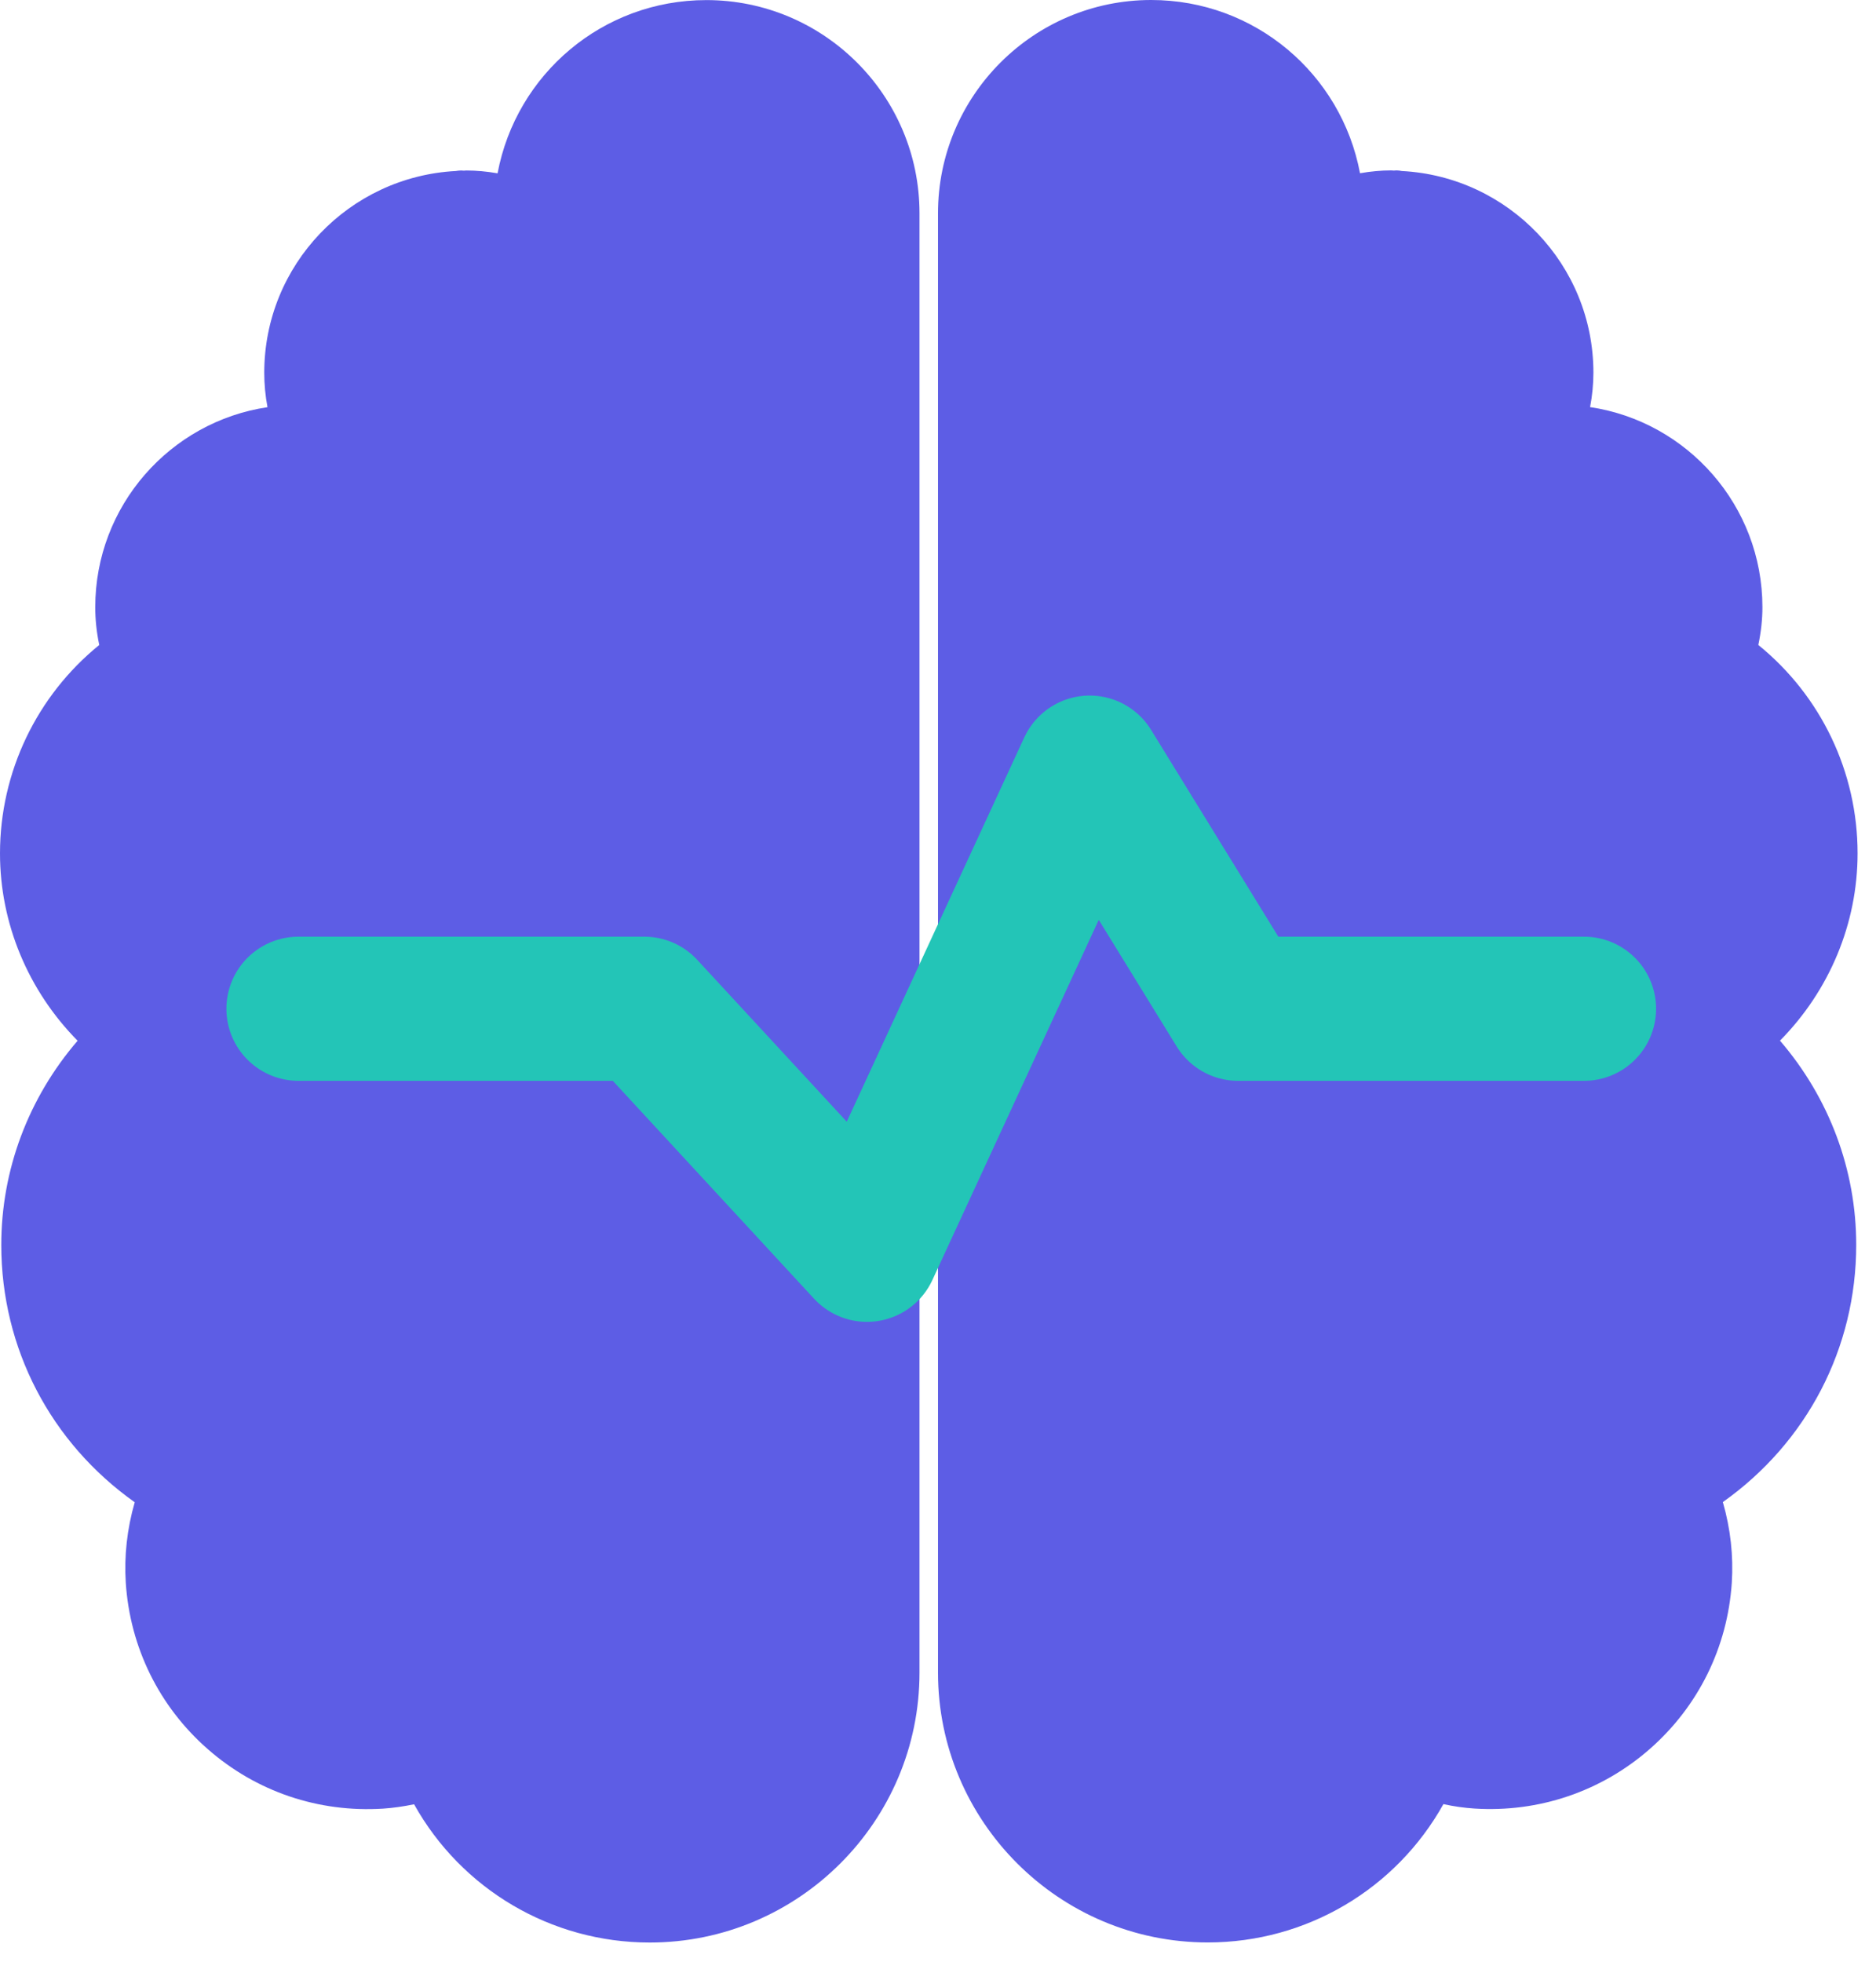 <svg xmlns="http://www.w3.org/2000/svg" width="22" height="23" viewBox="0 0 22 23" fill="none"><path d="M21.784 10.005C21.784 9.051 21.354 8.157 20.62 7.562C20.652 7.409 20.668 7.263 20.668 7.119C20.668 5.93 19.789 4.943 18.647 4.773C18.673 4.637 18.686 4.503 18.686 4.369C18.686 3.104 17.689 2.07 16.439 2.005C16.419 2.001 16.398 1.998 16.377 1.998C16.366 1.998 16.356 2 16.346 2C16.335 2 16.325 1.998 16.314 1.998C16.195 1.998 16.076 2.009 15.949 2.031C15.73 0.867 14.716 0 13.5 0C12.121 0 11 1.122 11 2.5V19.61C11 21.354 12.419 22.774 14.164 22.774C15.322 22.774 16.372 22.147 16.927 21.152C17.052 21.18 17.171 21.196 17.291 21.204C18.044 21.252 18.778 21.005 19.348 20.505C19.918 20.005 20.259 19.312 20.309 18.556C20.329 18.24 20.294 17.924 20.204 17.611C21.189 16.913 21.768 15.807 21.768 14.595C21.768 13.717 21.452 12.873 20.874 12.201C21.456 11.612 21.784 10.825 21.784 10.005Z" fill="#5D5DE5"></path><path d="M8.284 0.001C7.068 0.001 6.054 0.868 5.835 2.032C5.708 2.01 5.589 1.999 5.47 1.999C5.459 1.999 5.449 2 5.439 2.001C5.428 2 5.418 1.999 5.408 1.999C5.386 1.999 5.365 2.002 5.345 2.005C4.095 2.071 3.099 3.105 3.099 4.37C3.099 4.503 3.111 4.637 3.137 4.774C1.995 4.944 1.117 5.931 1.117 7.119C1.117 7.263 1.132 7.41 1.164 7.562C0.431 8.157 0 9.052 0 10.006C0 10.826 0.329 11.613 0.91 12.202C0.332 12.874 0.015 13.718 0.015 14.596C0.015 15.808 0.594 16.914 1.58 17.613C1.49 17.925 1.455 18.242 1.475 18.557C1.525 19.314 1.865 20.006 2.435 20.506C3.005 21.007 3.737 21.253 4.493 21.205C4.611 21.197 4.731 21.18 4.856 21.154C5.411 22.149 6.462 22.775 7.619 22.775C9.364 22.775 10.783 21.355 10.783 19.611V2.501C10.784 1.122 9.662 0.001 8.284 0.001Z" fill="#5D5DE5"></path><path d="M3.5 11.827H7.556L10.167 14.653L12.779 9L14.519 11.827H18.576" stroke="#23C5B7" stroke-width="1.69" stroke-linecap="round" stroke-linejoin="round"></path></svg>
